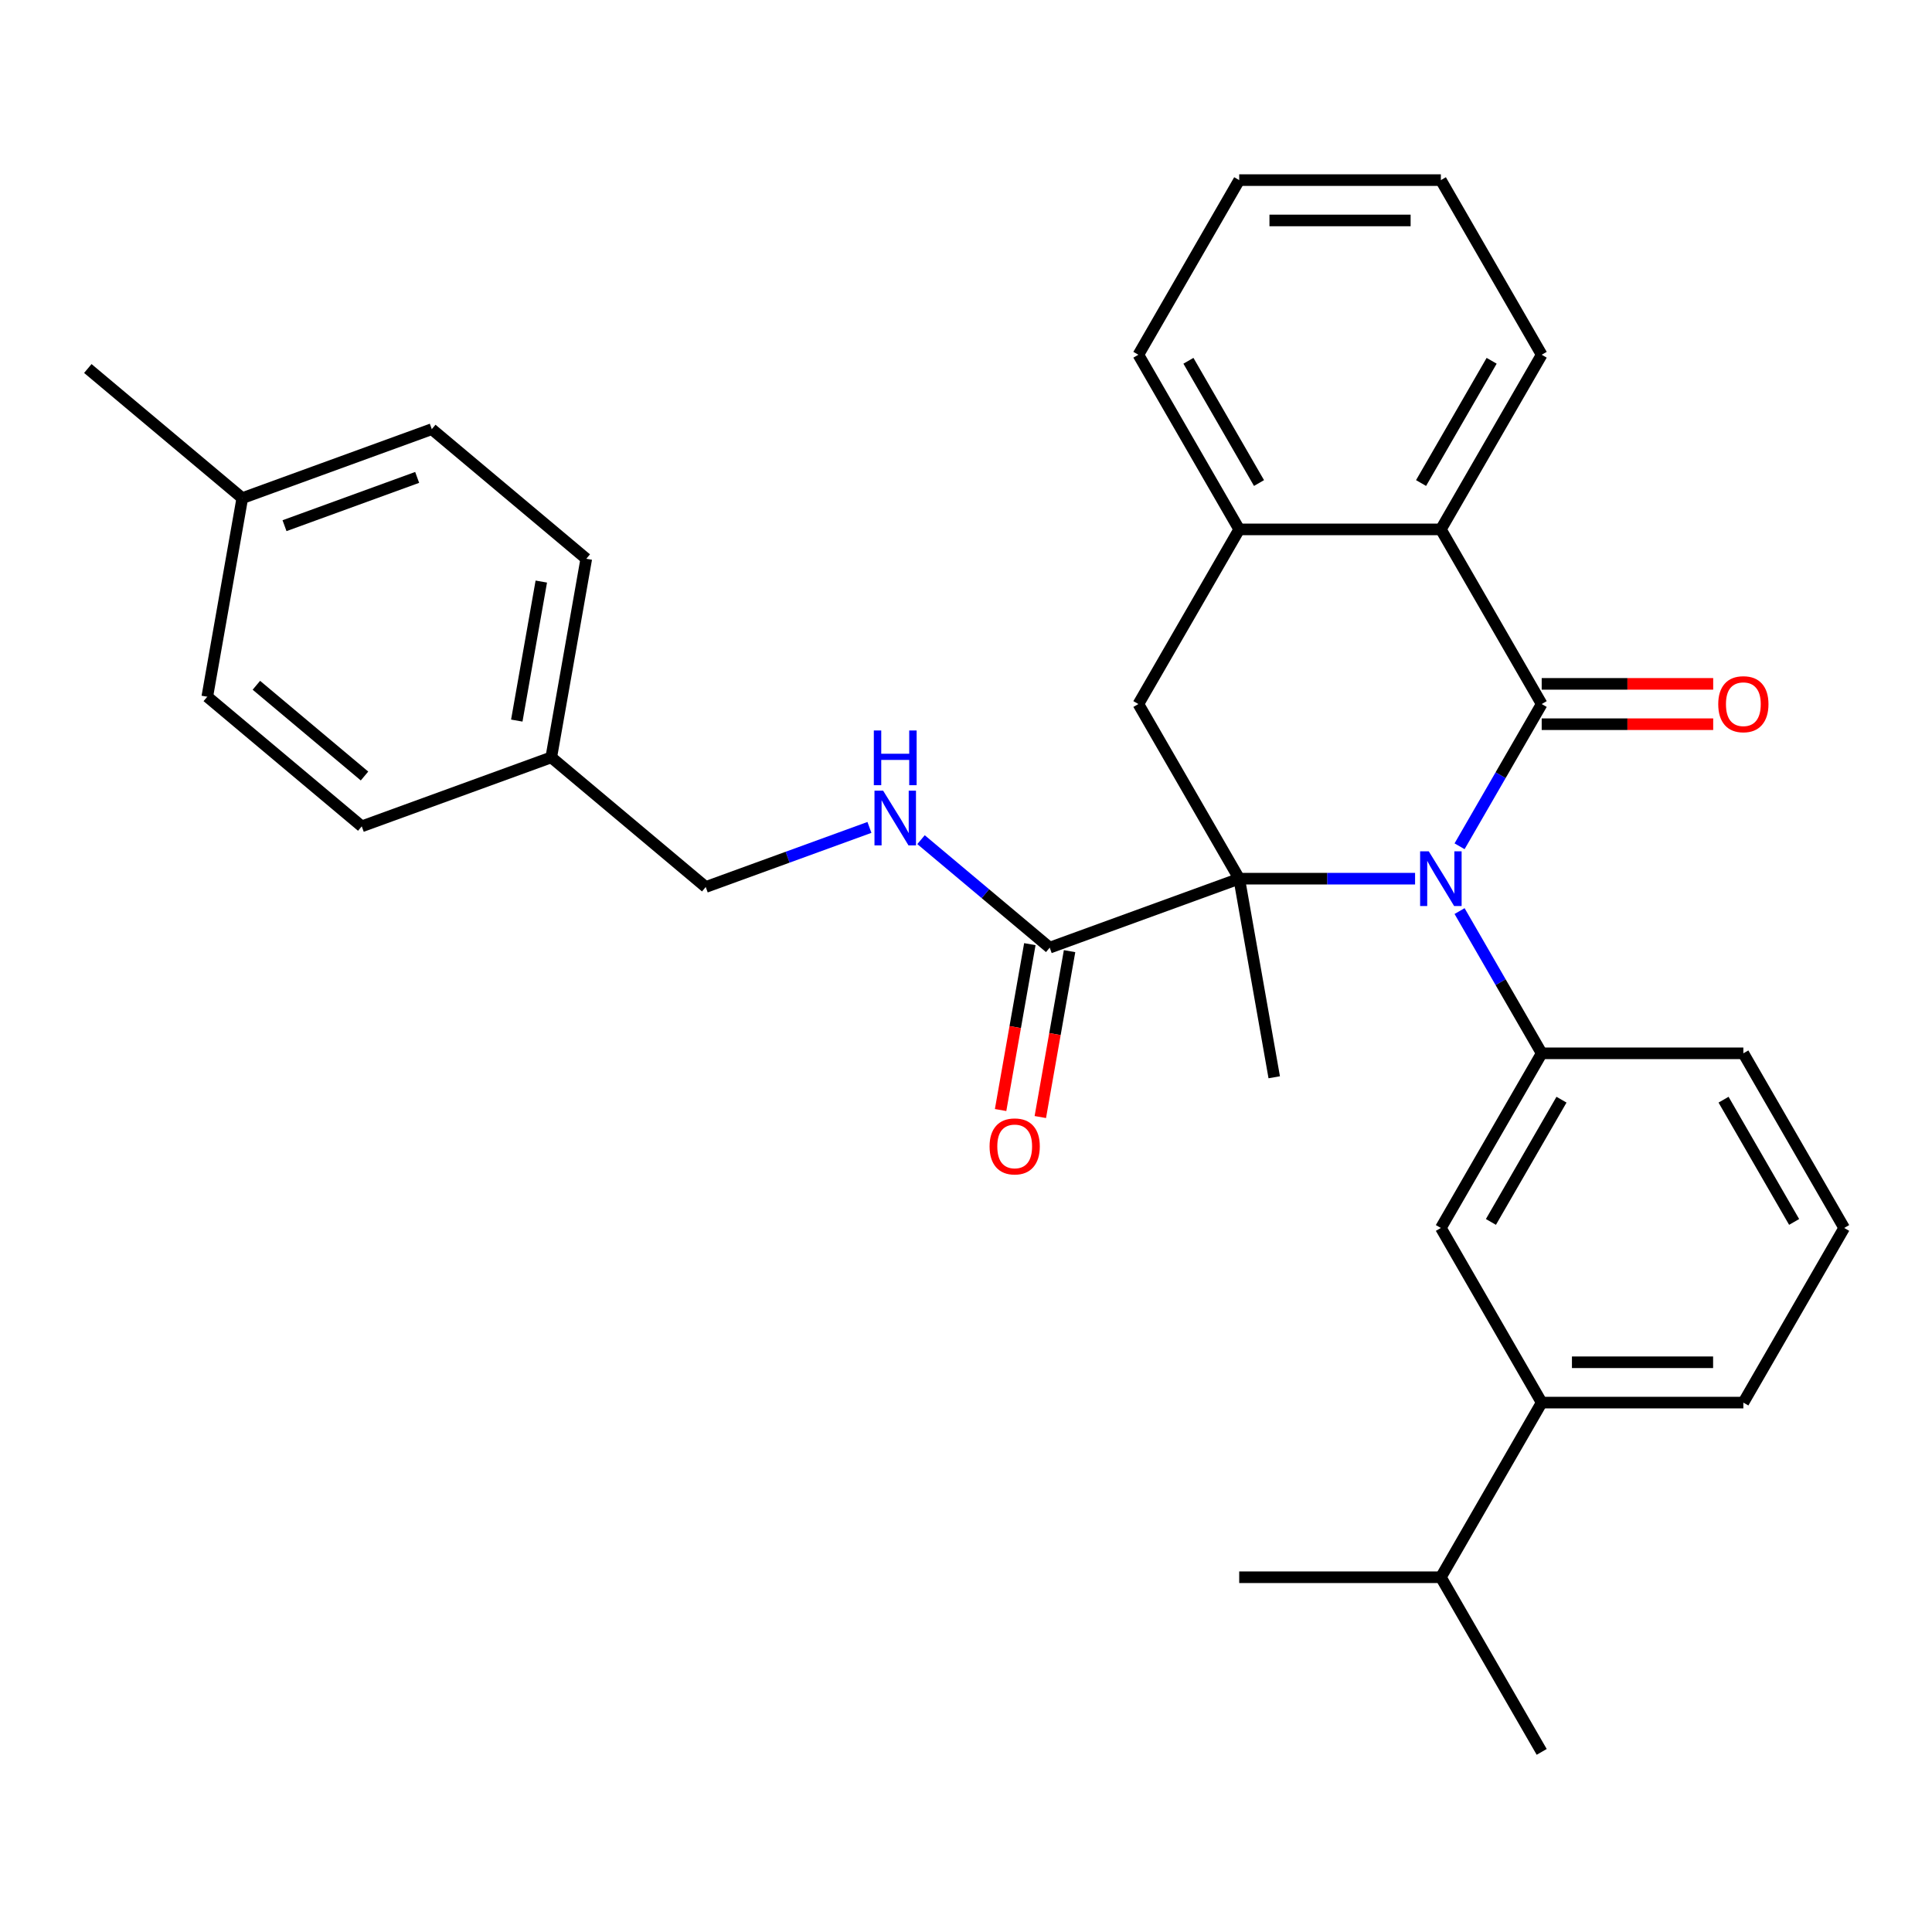 <?xml version='1.0' encoding='iso-8859-1'?>
<svg version='1.1' baseProfile='full'
              xmlns='http://www.w3.org/2000/svg'
                      xmlns:rdkit='http://www.rdkit.org/xml'
                      xmlns:xlink='http://www.w3.org/1999/xlink'
                  xml:space='preserve'
width='1000px' height='1000px' viewBox='0 0 1000 1000'>
<!-- END OF HEADER -->
<rect style='opacity:1.0;fill:#FFFFFF;stroke:none' width='1000' height='1000' x='0' y='0'> </rect>
<path class='bond-0' d='M 755.471,438.034 L 776.725,401.221' style='fill:none;fill-rule:evenodd;stroke:#0000FF;stroke-width:6px;stroke-linecap:butt;stroke-linejoin:miter;stroke-opacity:1' />
<path class='bond-0' d='M 776.725,401.221 L 797.979,364.409' style='fill:none;fill-rule:evenodd;stroke:#000000;stroke-width:6px;stroke-linecap:butt;stroke-linejoin:miter;stroke-opacity:1' />
<path class='bond-1' d='M 732.44,454.803 L 686.926,454.803' style='fill:none;fill-rule:evenodd;stroke:#0000FF;stroke-width:6px;stroke-linecap:butt;stroke-linejoin:miter;stroke-opacity:1' />
<path class='bond-1' d='M 686.926,454.803 L 641.412,454.803' style='fill:none;fill-rule:evenodd;stroke:#000000;stroke-width:6px;stroke-linecap:butt;stroke-linejoin:miter;stroke-opacity:1' />
<path class='bond-2' d='M 755.471,471.572 L 776.725,508.385' style='fill:none;fill-rule:evenodd;stroke:#0000FF;stroke-width:6px;stroke-linecap:butt;stroke-linejoin:miter;stroke-opacity:1' />
<path class='bond-2' d='M 776.725,508.385 L 797.979,545.197' style='fill:none;fill-rule:evenodd;stroke:#000000;stroke-width:6px;stroke-linecap:butt;stroke-linejoin:miter;stroke-opacity:1' />
<path class='bond-3' d='M 797.979,364.409 L 745.79,274.015' style='fill:none;fill-rule:evenodd;stroke:#000000;stroke-width:6px;stroke-linecap:butt;stroke-linejoin:miter;stroke-opacity:1' />
<path class='bond-9' d='M 797.979,374.847 L 842.363,374.847' style='fill:none;fill-rule:evenodd;stroke:#000000;stroke-width:6px;stroke-linecap:butt;stroke-linejoin:miter;stroke-opacity:1' />
<path class='bond-9' d='M 842.363,374.847 L 886.747,374.847' style='fill:none;fill-rule:evenodd;stroke:#FF0000;stroke-width:6px;stroke-linecap:butt;stroke-linejoin:miter;stroke-opacity:1' />
<path class='bond-9' d='M 797.979,353.971 L 842.363,353.971' style='fill:none;fill-rule:evenodd;stroke:#000000;stroke-width:6px;stroke-linecap:butt;stroke-linejoin:miter;stroke-opacity:1' />
<path class='bond-9' d='M 842.363,353.971 L 886.747,353.971' style='fill:none;fill-rule:evenodd;stroke:#FF0000;stroke-width:6px;stroke-linecap:butt;stroke-linejoin:miter;stroke-opacity:1' />
<path class='bond-4' d='M 641.412,454.803 L 589.223,364.409' style='fill:none;fill-rule:evenodd;stroke:#000000;stroke-width:6px;stroke-linecap:butt;stroke-linejoin:miter;stroke-opacity:1' />
<path class='bond-5' d='M 641.412,454.803 L 543.328,490.502' style='fill:none;fill-rule:evenodd;stroke:#000000;stroke-width:6px;stroke-linecap:butt;stroke-linejoin:miter;stroke-opacity:1' />
<path class='bond-12' d='M 641.412,454.803 L 659.537,557.595' style='fill:none;fill-rule:evenodd;stroke:#000000;stroke-width:6px;stroke-linecap:butt;stroke-linejoin:miter;stroke-opacity:1' />
<path class='bond-7' d='M 797.979,545.197 L 745.79,635.591' style='fill:none;fill-rule:evenodd;stroke:#000000;stroke-width:6px;stroke-linecap:butt;stroke-linejoin:miter;stroke-opacity:1' />
<path class='bond-7' d='M 808.229,569.194 L 771.697,632.47' style='fill:none;fill-rule:evenodd;stroke:#000000;stroke-width:6px;stroke-linecap:butt;stroke-linejoin:miter;stroke-opacity:1' />
<path class='bond-16' d='M 797.979,545.197 L 902.356,545.197' style='fill:none;fill-rule:evenodd;stroke:#000000;stroke-width:6px;stroke-linecap:butt;stroke-linejoin:miter;stroke-opacity:1' />
<path class='bond-22' d='M 745.79,274.015 L 797.979,183.621' style='fill:none;fill-rule:evenodd;stroke:#000000;stroke-width:6px;stroke-linecap:butt;stroke-linejoin:miter;stroke-opacity:1' />
<path class='bond-22' d='M 735.539,250.018 L 772.071,186.742' style='fill:none;fill-rule:evenodd;stroke:#000000;stroke-width:6px;stroke-linecap:butt;stroke-linejoin:miter;stroke-opacity:1' />
<path class='bond-31' d='M 745.79,274.015 L 641.412,274.015' style='fill:none;fill-rule:evenodd;stroke:#000000;stroke-width:6px;stroke-linecap:butt;stroke-linejoin:miter;stroke-opacity:1' />
<path class='bond-6' d='M 589.223,364.409 L 641.412,274.015' style='fill:none;fill-rule:evenodd;stroke:#000000;stroke-width:6px;stroke-linecap:butt;stroke-linejoin:miter;stroke-opacity:1' />
<path class='bond-8' d='M 543.328,490.502 L 510.024,462.557' style='fill:none;fill-rule:evenodd;stroke:#000000;stroke-width:6px;stroke-linecap:butt;stroke-linejoin:miter;stroke-opacity:1' />
<path class='bond-8' d='M 510.024,462.557 L 476.72,434.611' style='fill:none;fill-rule:evenodd;stroke:#0000FF;stroke-width:6px;stroke-linecap:butt;stroke-linejoin:miter;stroke-opacity:1' />
<path class='bond-11' d='M 533.049,488.69 L 525.479,531.621' style='fill:none;fill-rule:evenodd;stroke:#000000;stroke-width:6px;stroke-linecap:butt;stroke-linejoin:miter;stroke-opacity:1' />
<path class='bond-11' d='M 525.479,531.621 L 517.909,574.553' style='fill:none;fill-rule:evenodd;stroke:#FF0000;stroke-width:6px;stroke-linecap:butt;stroke-linejoin:miter;stroke-opacity:1' />
<path class='bond-11' d='M 553.608,492.315 L 546.038,535.246' style='fill:none;fill-rule:evenodd;stroke:#000000;stroke-width:6px;stroke-linecap:butt;stroke-linejoin:miter;stroke-opacity:1' />
<path class='bond-11' d='M 546.038,535.246 L 538.468,578.178' style='fill:none;fill-rule:evenodd;stroke:#FF0000;stroke-width:6px;stroke-linecap:butt;stroke-linejoin:miter;stroke-opacity:1' />
<path class='bond-23' d='M 641.412,274.015 L 589.223,183.621' style='fill:none;fill-rule:evenodd;stroke:#000000;stroke-width:6px;stroke-linecap:butt;stroke-linejoin:miter;stroke-opacity:1' />
<path class='bond-23' d='M 651.662,250.018 L 615.13,186.742' style='fill:none;fill-rule:evenodd;stroke:#000000;stroke-width:6px;stroke-linecap:butt;stroke-linejoin:miter;stroke-opacity:1' />
<path class='bond-10' d='M 745.79,635.591 L 797.979,725.985' style='fill:none;fill-rule:evenodd;stroke:#000000;stroke-width:6px;stroke-linecap:butt;stroke-linejoin:miter;stroke-opacity:1' />
<path class='bond-13' d='M 450.021,428.268 L 407.654,443.689' style='fill:none;fill-rule:evenodd;stroke:#0000FF;stroke-width:6px;stroke-linecap:butt;stroke-linejoin:miter;stroke-opacity:1' />
<path class='bond-13' d='M 407.654,443.689 L 365.287,459.109' style='fill:none;fill-rule:evenodd;stroke:#000000;stroke-width:6px;stroke-linecap:butt;stroke-linejoin:miter;stroke-opacity:1' />
<path class='bond-14' d='M 797.979,725.985 L 745.79,816.379' style='fill:none;fill-rule:evenodd;stroke:#000000;stroke-width:6px;stroke-linecap:butt;stroke-linejoin:miter;stroke-opacity:1' />
<path class='bond-32' d='M 797.979,725.985 L 902.356,725.985' style='fill:none;fill-rule:evenodd;stroke:#000000;stroke-width:6px;stroke-linecap:butt;stroke-linejoin:miter;stroke-opacity:1' />
<path class='bond-32' d='M 813.635,705.109 L 886.7,705.109' style='fill:none;fill-rule:evenodd;stroke:#000000;stroke-width:6px;stroke-linecap:butt;stroke-linejoin:miter;stroke-opacity:1' />
<path class='bond-15' d='M 365.287,459.109 L 285.329,392.016' style='fill:none;fill-rule:evenodd;stroke:#000000;stroke-width:6px;stroke-linecap:butt;stroke-linejoin:miter;stroke-opacity:1' />
<path class='bond-26' d='M 745.79,816.379 L 641.412,816.379' style='fill:none;fill-rule:evenodd;stroke:#000000;stroke-width:6px;stroke-linecap:butt;stroke-linejoin:miter;stroke-opacity:1' />
<path class='bond-27' d='M 745.79,816.379 L 797.979,906.773' style='fill:none;fill-rule:evenodd;stroke:#000000;stroke-width:6px;stroke-linecap:butt;stroke-linejoin:miter;stroke-opacity:1' />
<path class='bond-18' d='M 285.329,392.016 L 187.246,427.715' style='fill:none;fill-rule:evenodd;stroke:#000000;stroke-width:6px;stroke-linecap:butt;stroke-linejoin:miter;stroke-opacity:1' />
<path class='bond-19' d='M 285.329,392.016 L 303.454,289.224' style='fill:none;fill-rule:evenodd;stroke:#000000;stroke-width:6px;stroke-linecap:butt;stroke-linejoin:miter;stroke-opacity:1' />
<path class='bond-19' d='M 267.489,372.972 L 280.177,301.018' style='fill:none;fill-rule:evenodd;stroke:#000000;stroke-width:6px;stroke-linecap:butt;stroke-linejoin:miter;stroke-opacity:1' />
<path class='bond-25' d='M 902.356,545.197 L 954.545,635.591' style='fill:none;fill-rule:evenodd;stroke:#000000;stroke-width:6px;stroke-linecap:butt;stroke-linejoin:miter;stroke-opacity:1' />
<path class='bond-25' d='M 892.106,569.194 L 928.638,632.47' style='fill:none;fill-rule:evenodd;stroke:#000000;stroke-width:6px;stroke-linecap:butt;stroke-linejoin:miter;stroke-opacity:1' />
<path class='bond-17' d='M 125.413,257.83 L 223.496,222.131' style='fill:none;fill-rule:evenodd;stroke:#000000;stroke-width:6px;stroke-linecap:butt;stroke-linejoin:miter;stroke-opacity:1' />
<path class='bond-17' d='M 147.265,272.092 L 215.923,247.103' style='fill:none;fill-rule:evenodd;stroke:#000000;stroke-width:6px;stroke-linecap:butt;stroke-linejoin:miter;stroke-opacity:1' />
<path class='bond-28' d='M 125.413,257.83 L 45.455,190.738' style='fill:none;fill-rule:evenodd;stroke:#000000;stroke-width:6px;stroke-linecap:butt;stroke-linejoin:miter;stroke-opacity:1' />
<path class='bond-34' d='M 125.413,257.83 L 107.288,360.623' style='fill:none;fill-rule:evenodd;stroke:#000000;stroke-width:6px;stroke-linecap:butt;stroke-linejoin:miter;stroke-opacity:1' />
<path class='bond-20' d='M 187.246,427.715 L 107.288,360.623' style='fill:none;fill-rule:evenodd;stroke:#000000;stroke-width:6px;stroke-linecap:butt;stroke-linejoin:miter;stroke-opacity:1' />
<path class='bond-20' d='M 188.671,401.66 L 132.7,354.695' style='fill:none;fill-rule:evenodd;stroke:#000000;stroke-width:6px;stroke-linecap:butt;stroke-linejoin:miter;stroke-opacity:1' />
<path class='bond-21' d='M 303.454,289.224 L 223.496,222.131' style='fill:none;fill-rule:evenodd;stroke:#000000;stroke-width:6px;stroke-linecap:butt;stroke-linejoin:miter;stroke-opacity:1' />
<path class='bond-29' d='M 797.979,183.621 L 745.79,93.227' style='fill:none;fill-rule:evenodd;stroke:#000000;stroke-width:6px;stroke-linecap:butt;stroke-linejoin:miter;stroke-opacity:1' />
<path class='bond-30' d='M 589.223,183.621 L 641.412,93.227' style='fill:none;fill-rule:evenodd;stroke:#000000;stroke-width:6px;stroke-linecap:butt;stroke-linejoin:miter;stroke-opacity:1' />
<path class='bond-24' d='M 902.356,725.985 L 954.545,635.591' style='fill:none;fill-rule:evenodd;stroke:#000000;stroke-width:6px;stroke-linecap:butt;stroke-linejoin:miter;stroke-opacity:1' />
<path class='bond-33' d='M 745.79,93.227 L 641.412,93.227' style='fill:none;fill-rule:evenodd;stroke:#000000;stroke-width:6px;stroke-linecap:butt;stroke-linejoin:miter;stroke-opacity:1' />
<path class='bond-33' d='M 730.133,114.103 L 657.068,114.103' style='fill:none;fill-rule:evenodd;stroke:#000000;stroke-width:6px;stroke-linecap:butt;stroke-linejoin:miter;stroke-opacity:1' />
<path  class='atom-0' d='M 739.53 440.643
L 748.81 455.643
Q 749.73 457.123, 751.21 459.803
Q 752.69 462.483, 752.77 462.643
L 752.77 440.643
L 756.53 440.643
L 756.53 468.963
L 752.65 468.963
L 742.69 452.563
Q 741.53 450.643, 740.29 448.443
Q 739.09 446.243, 738.73 445.563
L 738.73 468.963
L 735.05 468.963
L 735.05 440.643
L 739.53 440.643
' fill='#0000FF'/>
<path  class='atom-9' d='M 457.11 409.25
L 466.39 424.25
Q 467.31 425.73, 468.79 428.41
Q 470.27 431.09, 470.35 431.25
L 470.35 409.25
L 474.11 409.25
L 474.11 437.57
L 470.23 437.57
L 460.27 421.17
Q 459.11 419.25, 457.87 417.05
Q 456.67 414.85, 456.31 414.17
L 456.31 437.57
L 452.63 437.57
L 452.63 409.25
L 457.11 409.25
' fill='#0000FF'/>
<path  class='atom-9' d='M 452.29 378.098
L 456.13 378.098
L 456.13 390.138
L 470.61 390.138
L 470.61 378.098
L 474.45 378.098
L 474.45 406.418
L 470.61 406.418
L 470.61 393.338
L 456.13 393.338
L 456.13 406.418
L 452.29 406.418
L 452.29 378.098
' fill='#0000FF'/>
<path  class='atom-10' d='M 889.356 364.489
Q 889.356 357.689, 892.716 353.889
Q 896.076 350.089, 902.356 350.089
Q 908.636 350.089, 911.996 353.889
Q 915.356 357.689, 915.356 364.489
Q 915.356 371.369, 911.956 375.289
Q 908.556 379.169, 902.356 379.169
Q 896.116 379.169, 892.716 375.289
Q 889.356 371.409, 889.356 364.489
M 902.356 375.969
Q 906.676 375.969, 908.996 373.089
Q 911.356 370.169, 911.356 364.489
Q 911.356 358.929, 908.996 356.129
Q 906.676 353.289, 902.356 353.289
Q 898.036 353.289, 895.676 356.089
Q 893.356 358.889, 893.356 364.489
Q 893.356 370.209, 895.676 373.089
Q 898.036 375.969, 902.356 375.969
' fill='#FF0000'/>
<path  class='atom-12' d='M 512.203 593.375
Q 512.203 586.575, 515.563 582.775
Q 518.923 578.975, 525.203 578.975
Q 531.483 578.975, 534.843 582.775
Q 538.203 586.575, 538.203 593.375
Q 538.203 600.255, 534.803 604.175
Q 531.403 608.055, 525.203 608.055
Q 518.963 608.055, 515.563 604.175
Q 512.203 600.295, 512.203 593.375
M 525.203 604.855
Q 529.523 604.855, 531.843 601.975
Q 534.203 599.055, 534.203 593.375
Q 534.203 587.815, 531.843 585.015
Q 529.523 582.175, 525.203 582.175
Q 520.883 582.175, 518.523 584.975
Q 516.203 587.775, 516.203 593.375
Q 516.203 599.095, 518.523 601.975
Q 520.883 604.855, 525.203 604.855
' fill='#FF0000'/>
</svg>

